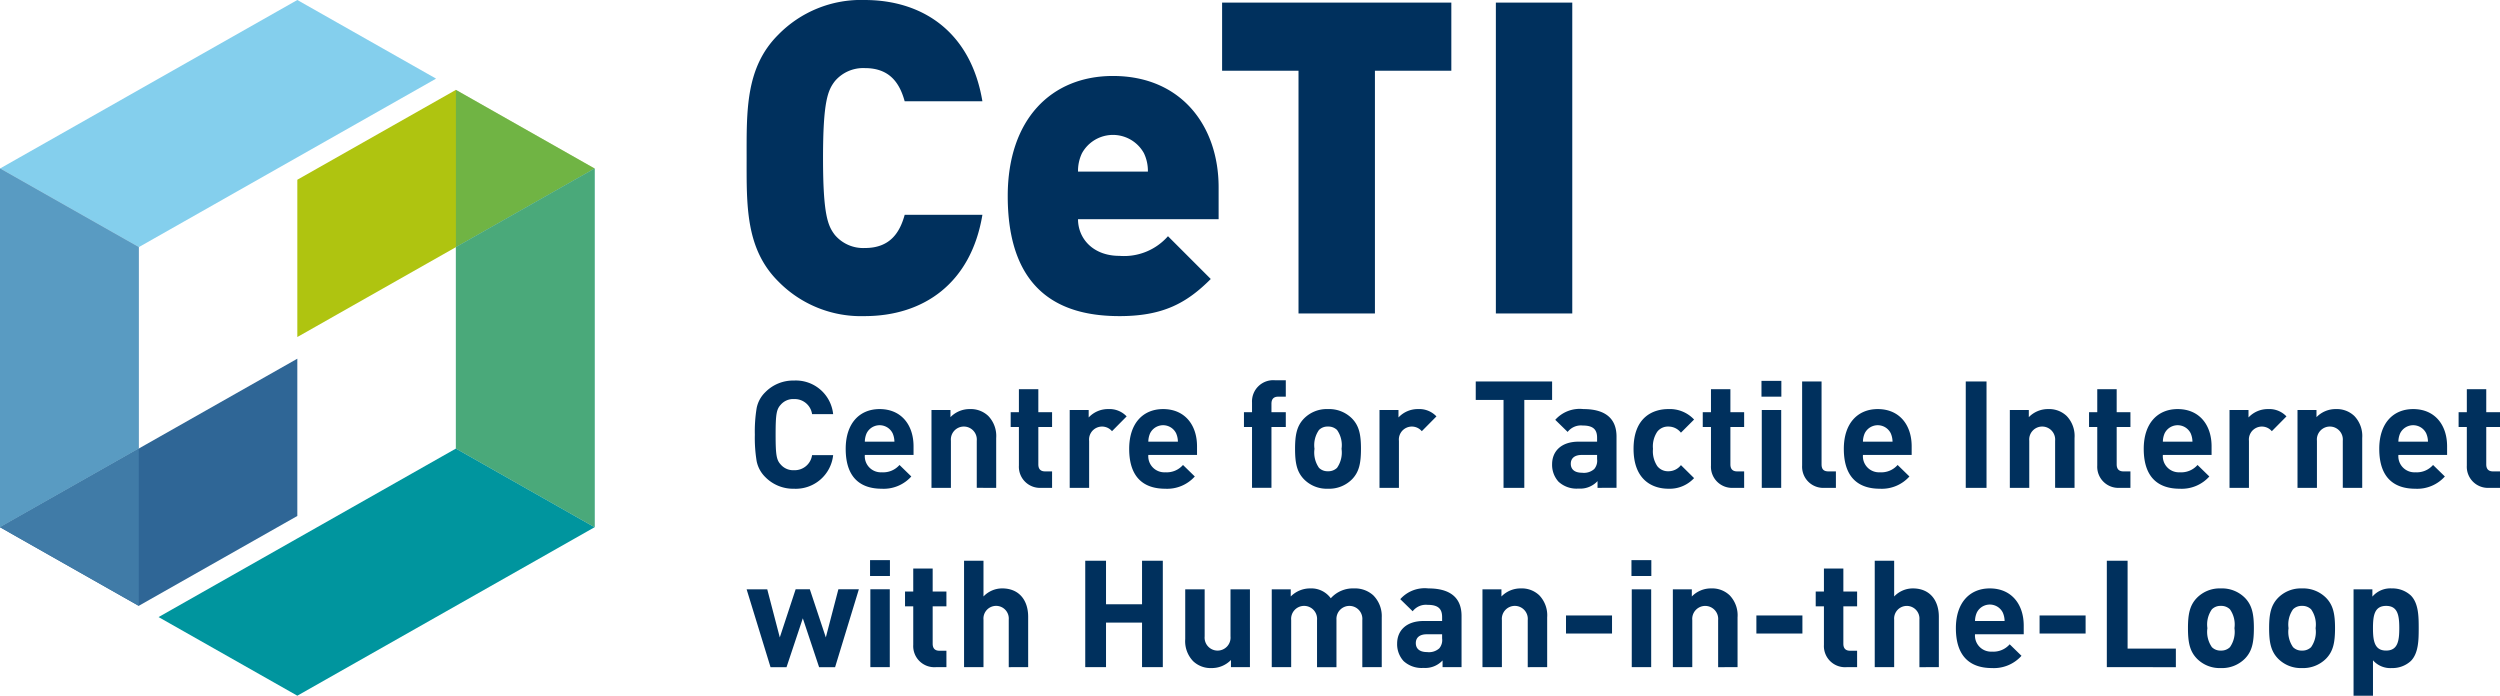 <?xml version="1.0"?>
<svg id="Ebene_1" data-name="Ebene 1" xmlns="http://www.w3.org/2000/svg" width="129.605" height="36.067" viewBox="0 0 367.385 102.237"> <title>CeTI_MZ_RGB_Subline</title> <path d="M231.052.385H219.823V46.069h11.229Zm-17.773,10.01V.385H179.593v10.01h11.229V46.069h11.229V10.395ZM168.686,25.216H158.42a6.015,6.015,0,0,1,.578-2.695,5.198,5.198,0,0,1,9.111,0,6.015,6.015,0,0,1,.578,2.695M179.081,32.21V27.526c0-9.047-5.518-16.362-15.528-16.362-9.047,0-15.463,6.352-15.463,17.645,0,14.886,8.79,17.645,16.426,17.645,6.417,0,9.881-1.925,13.41-5.454l-6.288-6.288A8.59,8.59,0,0,1,164.515,37.6c-3.914,0-6.096-2.567-6.096-5.39Zm-34.712-.642H132.947c-.706,2.567-2.118,4.877-5.839,4.877a5.451,5.451,0,0,1-4.427-1.925c-1.027-1.347-1.733-2.951-1.733-11.293s.706-9.945,1.733-11.293a5.451,5.451,0,0,1,4.427-1.925c3.721,0,5.133,2.31,5.839,4.877h11.421C142.7,4.812,135.706,0,127.044,0A17.006,17.006,0,0,0,114.34,5.133c-4.812,4.812-4.62,11.229-4.62,18.094s-.192,13.282,4.62,18.094a17.006,17.006,0,0,0,12.704,5.133c8.662,0,15.656-4.812,17.324-14.886" style="fill: #00305d"></path> <g> <path d="M352.584,92.31c0,1.867-.22,3.294-1.933,3.294s-1.933-1.428-1.933-3.294.22-3.272,1.933-3.272,1.933,1.406,1.933,3.272m2.855,0c0-1.713-.022-3.667-1.164-4.809a3.986,3.986,0,0,0-2.789-1.032,3.479,3.479,0,0,0-2.855,1.208v-1.076h-2.767V102.237h2.855V97.032a3.383,3.383,0,0,0,2.767,1.142,3.986,3.986,0,0,0,2.789-1.032c1.142-1.142,1.164-3.118,1.164-4.832m-15.153,0A3.925,3.925,0,0,1,339.627,95.1a1.806,1.806,0,0,1-1.34.505A1.754,1.754,0,0,1,336.97,95.1a3.925,3.925,0,0,1-.659-2.789,3.864,3.864,0,0,1,.659-2.767,1.754,1.754,0,0,1,1.318-.505,1.806,1.806,0,0,1,1.34.505,3.864,3.864,0,0,1,.659,2.767m2.855,0c0-2.064-.263-3.36-1.296-4.436a4.743,4.743,0,0,0-3.558-1.405,4.689,4.689,0,0,0-3.536,1.405c-1.032,1.076-1.296,2.372-1.296,4.436,0,2.086.263,3.382,1.296,4.458a4.689,4.689,0,0,0,3.536,1.405,4.743,4.743,0,0,0,3.558-1.405c1.032-1.076,1.296-2.372,1.296-4.458m-14.78,0A3.924,3.924,0,0,1,327.702,95.1a1.805,1.805,0,0,1-1.34.505,1.753,1.753,0,0,1-1.317-.505,3.923,3.923,0,0,1-.659-2.789,3.862,3.862,0,0,1,.659-2.767,1.753,1.753,0,0,1,1.317-.505,1.805,1.805,0,0,1,1.34.505,3.862,3.862,0,0,1,.659,2.767m2.855,0c0-2.064-.264-3.36-1.296-4.436a4.743,4.743,0,0,0-3.558-1.405,4.688,4.688,0,0,0-3.535,1.405c-1.032,1.076-1.296,2.372-1.296,4.436,0,2.086.264,3.382,1.296,4.458a4.688,4.688,0,0,0,3.535,1.405,4.743,4.743,0,0,0,3.558-1.405c1.032-1.076,1.296-2.372,1.296-4.458m-11.464,5.732V95.319h-7.093V82.406h-3.053V98.042ZM306.488,90.444h-6.764v2.657h6.764Zm-11.903.812h-4.348a3.156,3.156,0,0,1,.263-1.23,2.132,2.132,0,0,1,3.821,0,3.156,3.156,0,0,1,.263,1.23m2.811,1.955V91.937c0-3.14-1.801-5.468-4.985-5.468-2.965,0-4.985,2.108-4.985,5.841,0,4.634,2.591,5.864,5.293,5.864a5.449,5.449,0,0,0,4.348-1.801l-1.735-1.691a3.166,3.166,0,0,1-2.591,1.076,2.363,2.363,0,0,1-2.504-2.547Zm-12.474,4.831v-7.401c0-2.416-1.317-4.172-3.821-4.172a3.78,3.78,0,0,0-2.745,1.186V82.406h-2.855V98.042h2.855V91.059a1.862,1.862,0,1,1,3.711,0v6.984Zm-12.012,0V95.627h-1.032c-.681,0-.989-.373-.989-1.032v-5.49H272.91V86.93h-2.021V83.548h-2.855V86.93h-1.208v2.174h1.208V94.77a3.103,3.103,0,0,0,3.316,3.272Zm-8.038-7.598h-6.764v2.657h6.764Zm-9.531,7.598V90.729a4.24,4.24,0,0,0-1.164-3.25,3.715,3.715,0,0,0-2.701-1.01,3.916,3.916,0,0,0-2.855,1.186V86.601H245.832V98.042h2.855V91.125a1.908,1.908,0,1,1,3.8,0v6.918ZM242.67,82.318H239.749V84.646H242.67Zm-.022,4.282h-2.855V98.042h2.855Zm-5.754,3.843H230.13v2.657h6.764Zm-9.531,7.598V90.729a4.24,4.24,0,0,0-1.164-3.25,3.715,3.715,0,0,0-2.701-1.01,3.917,3.917,0,0,0-2.855,1.186V86.601h-2.789V98.042h2.855V91.125a1.908,1.908,0,1,1,3.799,0v6.918Zm-15.438-4.216a1.881,1.881,0,0,1-.417,1.45,2.264,2.264,0,0,1-1.801.549c-1.12,0-1.647-.527-1.647-1.318,0-.812.571-1.296,1.603-1.296h2.262Zm2.855,4.216V90.51c0-2.679-1.669-4.041-4.876-4.041a4.81,4.81,0,0,0-4.129,1.581l1.823,1.779a2.456,2.456,0,0,1,2.196-.944c1.516,0,2.131.549,2.131,1.801v.571h-2.701c-2.657,0-3.909,1.494-3.909,3.316a3.665,3.665,0,0,0,.944,2.569,3.902,3.902,0,0,0,2.921,1.01,3.477,3.477,0,0,0,2.811-1.098v.988Zm-11.727,0V90.729a4.313,4.313,0,0,0-1.252-3.25,3.991,3.991,0,0,0-2.811-1.01,4.363,4.363,0,0,0-3.426,1.45,3.543,3.543,0,0,0-3.03-1.45,4.005,4.005,0,0,0-2.855,1.186V86.601H186.889V98.042h2.855V91.125a1.908,1.908,0,1,1,3.799,0v6.918h2.855V91.059a1.906,1.906,0,1,1,3.8.066v6.918Zm-19.37,0V86.601h-2.855v6.918a1.908,1.908,0,1,1-3.799,0V86.601h-2.855v7.313a4.24,4.24,0,0,0,1.164,3.25,3.716,3.716,0,0,0,2.701,1.01,3.916,3.916,0,0,0,2.855-1.186v1.054Zm-12.803,0V82.406h-3.053v6.391h-5.293V82.406h-3.053V98.042h3.053V91.498h5.293v6.544Zm-19.787,0v-7.401c0-2.416-1.318-4.172-3.821-4.172a3.782,3.782,0,0,0-2.745,1.186V82.406h-2.855V98.042h2.855V91.059a1.863,1.863,0,1,1,3.712,0v6.984Zm-12.013,0V95.627h-1.032c-.681,0-.988-.373-.988-1.032v-5.49h2.02V86.93h-2.02V83.548h-2.855V86.93h-1.208v2.174h1.208V94.77a3.103,3.103,0,0,0,3.316,3.272Zm-8.301-15.724h-2.921V84.646h2.921Zm-.022,4.282h-2.855V98.042h2.855Zm-4.545,0h-3.009l-1.845,7.071-2.35-7.071h-2.086L114.594,93.672,112.75,86.601h-3.031l3.514,11.442h2.35l2.394-7.181,2.393,7.181h2.35Z" style="fill: #00305d"></path> <path d="M367.385,71.689V69.273h-1.032c-.681,0-.988-.373-.988-1.032v-5.49h2.02V60.577h-2.02v-3.382H362.51v3.382h-1.208V62.751h1.208v5.666a3.103,3.103,0,0,0,3.316,3.272ZM356.8,64.903h-4.348a3.151,3.151,0,0,1,.263-1.23,2.132,2.132,0,0,1,3.821,0,3.15,3.15,0,0,1,.264,1.23m2.811,1.955V65.584c0-3.14-1.801-5.468-4.985-5.468-2.965,0-4.985,2.108-4.985,5.841,0,4.634,2.591,5.864,5.293,5.864a5.449,5.449,0,0,0,4.348-1.801l-1.735-1.691a3.167,3.167,0,0,1-2.591,1.076,2.363,2.363,0,0,1-2.503-2.547Zm-12.474,4.832V64.376a4.24,4.24,0,0,0-1.164-3.25,3.716,3.716,0,0,0-2.701-1.01,3.915,3.915,0,0,0-2.855,1.186V60.247h-2.789V71.689h2.855V64.771a1.908,1.908,0,1,1,3.799,0v6.918ZM336.004,61.192a3.451,3.451,0,0,0-2.701-1.076,3.873,3.873,0,0,0-2.877,1.23V60.247h-2.789V71.689h2.855v-6.896a1.909,1.909,0,0,1,3.36-1.427ZM322.19,64.903H317.842a3.157,3.157,0,0,1,.263-1.23,2.132,2.132,0,0,1,3.821,0,3.157,3.157,0,0,1,.263,1.23m2.811,1.955V65.584c0-3.14-1.801-5.468-4.985-5.468-2.965,0-4.985,2.108-4.985,5.841,0,4.634,2.591,5.864,5.293,5.864a5.449,5.449,0,0,0,4.348-1.801l-1.735-1.691a3.166,3.166,0,0,1-2.591,1.076,2.363,2.363,0,0,1-2.504-2.547Zm-11.925,4.832V69.273h-1.032c-.681,0-.988-.373-.988-1.032v-5.49h2.021V60.577h-2.021v-3.382H308.201v3.382h-1.208V62.751h1.208v5.666a3.103,3.103,0,0,0,3.316,3.272Zm-8.213,0V64.376a4.24,4.24,0,0,0-1.164-3.25,3.715,3.715,0,0,0-2.701-1.01,3.914,3.914,0,0,0-2.855,1.186V60.247h-2.789V71.689h2.855V64.771a1.908,1.908,0,1,1,3.799,0v6.918ZM291.928,56.053h-3.053V71.689h3.053Zm-13.813,8.85h-4.348a3.151,3.151,0,0,1,.264-1.23,2.132,2.132,0,0,1,3.821,0,3.159,3.159,0,0,1,.264,1.23m2.811,1.955V65.584c0-3.14-1.801-5.468-4.985-5.468-2.965,0-4.985,2.108-4.985,5.841,0,4.634,2.592,5.864,5.293,5.864a5.449,5.449,0,0,0,4.348-1.801l-1.735-1.691a3.167,3.167,0,0,1-2.591,1.076,2.363,2.363,0,0,1-2.504-2.547Zm-11.134,4.832V69.273h-1.098c-.725,0-1.01-.352-1.01-1.032V56.053h-2.855V68.417a3.109,3.109,0,0,0,3.338,3.272Zm-8.016-15.724h-2.921v2.328h2.921Zm-.022,4.282H258.899V71.689h2.855Zm-5.446,11.442V69.273h-1.032c-.681,0-.988-.373-.988-1.032v-5.49h2.02V60.577h-2.02v-3.382h-2.855v3.382h-1.208V62.751h1.208v5.666a3.103,3.103,0,0,0,3.316,3.272Zm-7.357-1.428-1.933-1.91a2.311,2.311,0,0,1-1.845.9,1.98,1.98,0,0,1-1.625-.747,3.945,3.945,0,0,1-.637-2.547,3.876,3.876,0,0,1,.637-2.526,1.98,1.98,0,0,1,1.625-.747,2.311,2.311,0,0,1,1.845.9l1.933-1.933a4.874,4.874,0,0,0-3.777-1.537c-2.284,0-5.117,1.208-5.117,5.841s2.833,5.864,5.117,5.864a4.89,4.89,0,0,0,3.777-1.559m-14.253-2.789a1.88,1.88,0,0,1-.417,1.449,2.263,2.263,0,0,1-1.801.549c-1.12,0-1.647-.527-1.647-1.318,0-.813.571-1.296,1.603-1.296h2.262Zm2.855,4.216V64.156c0-2.679-1.669-4.041-4.875-4.041a4.81,4.81,0,0,0-4.129,1.581l1.823,1.779a2.456,2.456,0,0,1,2.196-.944c1.516,0,2.13.549,2.13,1.801v.571H231.997c-2.657,0-3.909,1.493-3.909,3.316a3.666,3.666,0,0,0,.944,2.569,3.902,3.902,0,0,0,2.921,1.01,3.476,3.476,0,0,0,2.811-1.098v.989ZM228.088,58.776V56.053H216.866V58.776H220.95V71.689h3.053V58.776ZM211.09,61.192a3.451,3.451,0,0,0-2.701-1.076,3.873,3.873,0,0,0-2.877,1.23V60.247H202.723V71.689h2.855v-6.896a1.909,1.909,0,0,1,3.36-1.427ZM197.145,65.957a3.924,3.924,0,0,1-.659,2.789,1.805,1.805,0,0,1-1.34.505,1.754,1.754,0,0,1-1.317-.505,3.924,3.924,0,0,1-.659-2.789,3.862,3.862,0,0,1,.659-2.767,1.753,1.753,0,0,1,1.317-.505,1.805,1.805,0,0,1,1.34.505,3.862,3.862,0,0,1,.659,2.767m2.855,0c0-2.064-.263-3.36-1.296-4.436a4.743,4.743,0,0,0-3.558-1.405,4.688,4.688,0,0,0-3.535,1.405c-1.032,1.076-1.296,2.372-1.296,4.436,0,2.086.264,3.382,1.296,4.458a4.688,4.688,0,0,0,3.535,1.405,4.743,4.743,0,0,0,3.558-1.405C199.737,69.339,200,68.043,200,65.957M188.953,62.751V60.577h-2.108V59.325c0-.659.307-1.032.988-1.032h1.12V55.877h-1.625a3.121,3.121,0,0,0-3.338,3.272v1.428h-1.186V62.751H183.99v8.938h2.855V62.751Zm-15.856,2.152H168.75a3.157,3.157,0,0,1,.263-1.23,2.132,2.132,0,0,1,3.821,0,3.158,3.158,0,0,1,.263,1.23m2.811,1.955V65.584c0-3.14-1.801-5.468-4.985-5.468-2.965,0-4.985,2.108-4.985,5.841,0,4.634,2.592,5.864,5.293,5.864A5.449,5.449,0,0,0,175.58,70.02l-1.735-1.691a3.167,3.167,0,0,1-2.591,1.076,2.363,2.363,0,0,1-2.504-2.547Zm-10.344-5.666a3.451,3.451,0,0,0-2.701-1.076,3.873,3.873,0,0,0-2.877,1.23V60.247h-2.789V71.689h2.855v-6.896a1.909,1.909,0,0,1,3.36-1.427ZM154.607,71.689V69.273h-1.032c-.681,0-.988-.373-.988-1.032v-5.49h2.02V60.577h-2.02v-3.382h-2.855v3.382h-1.208V62.751h1.208v5.666a3.103,3.103,0,0,0,3.316,3.272Zm-8.213,0V64.376a4.24,4.24,0,0,0-1.164-3.25,3.716,3.716,0,0,0-2.701-1.01,3.915,3.915,0,0,0-2.855,1.186V60.247h-2.789V71.689h2.855V64.771a1.908,1.908,0,1,1,3.799,0v6.918ZM131.438,64.903H127.09a3.151,3.151,0,0,1,.264-1.23,2.132,2.132,0,0,1,3.821,0,3.151,3.151,0,0,1,.263,1.23m2.811,1.955V65.584c0-3.14-1.801-5.468-4.985-5.468-2.965,0-4.985,2.108-4.985,5.841,0,4.634,2.591,5.864,5.293,5.864A5.449,5.449,0,0,0,133.92,70.02l-1.735-1.691a3.166,3.166,0,0,1-2.591,1.076,2.363,2.363,0,0,1-2.504-2.547Zm-11.815.022h-3.096a2.577,2.577,0,0,1-2.636,2.218,2.413,2.413,0,0,1-1.954-.813c-.637-.681-.768-1.383-.768-4.414s.132-3.733.768-4.414a2.414,2.414,0,0,1,1.954-.812,2.577,2.577,0,0,1,2.636,2.218h3.096a5.51,5.51,0,0,0-5.754-4.941,5.73,5.73,0,0,0-4.216,1.713,4.443,4.443,0,0,0-1.274,2.35,21.323,21.323,0,0,0-.264,3.887,21.318,21.318,0,0,0,.264,3.887,4.526,4.526,0,0,0,1.274,2.35,5.73,5.73,0,0,0,4.216,1.713,5.524,5.524,0,0,0,5.754-4.941" style="fill: #00305d"></path> </g> <g> <polygon points="0 77.474 20.39 89.03 43.693 75.823 43.693 52.711 0 77.474" style="fill: #2f6696"></polygon> <polygon points="66.995 13.207 43.693 26.414 43.693 49.526 87.385 24.763 66.995 13.207" style="fill: #afc410"></polygon> <polygon points="0 77.474 20.39 89.03 20.39 65.917 0 77.474" style="fill: #2f6696"></polygon> <g style="opacity: 0.2"> <polygon points="87.385 24.763 66.996 36.319 66.996 13.207 87.385 24.763" style="fill: #00959e"></polygon> </g> <polygon points="64.082 11.556 43.693 0 43.693 0 0 24.763 20.39 36.32 43.693 23.112 43.693 23.112 64.082 11.556" style="fill: #84cfed"></polygon> <polygon points="43.693 102.237 87.385 77.474 66.996 65.918 43.693 79.125 43.693 79.125 23.303 90.681 43.693 102.237 43.693 102.237" style="fill: #00959e"></polygon> <g> <g style="opacity: 0.2"> <polygon points="0 77.474 20.39 89.03 20.39 65.918 0 77.474" style="fill: #84cfed"></polygon> </g> <g style="opacity: 0.2"> <polygon points="87.385 24.763 66.996 36.319 66.996 13.207 87.385 24.763" style="fill: #00959e"></polygon> </g> </g> <polygon points="87.385 77.474 87.385 24.763 66.995 36.319 66.995 65.918 87.385 77.474" style="fill: #00959e"></polygon> <polygon points="0 77.474 20.39 65.917 20.39 36.32 0 24.763 0 77.474" style="fill: #2f6696"></polygon> <g> <g style="opacity: 0.5"> <polygon points="87.385 77.474 87.385 24.763 66.995 36.319 66.995 65.918 87.385 77.474" style="fill: #94bd55"></polygon> </g> <g style="opacity: 0.5"> <polygon points="20.39 65.918 20.39 36.319 0 24.763 0 77.474 20.39 65.918" style="fill: #84cfed"></polygon> </g> </g> </g> </svg> 